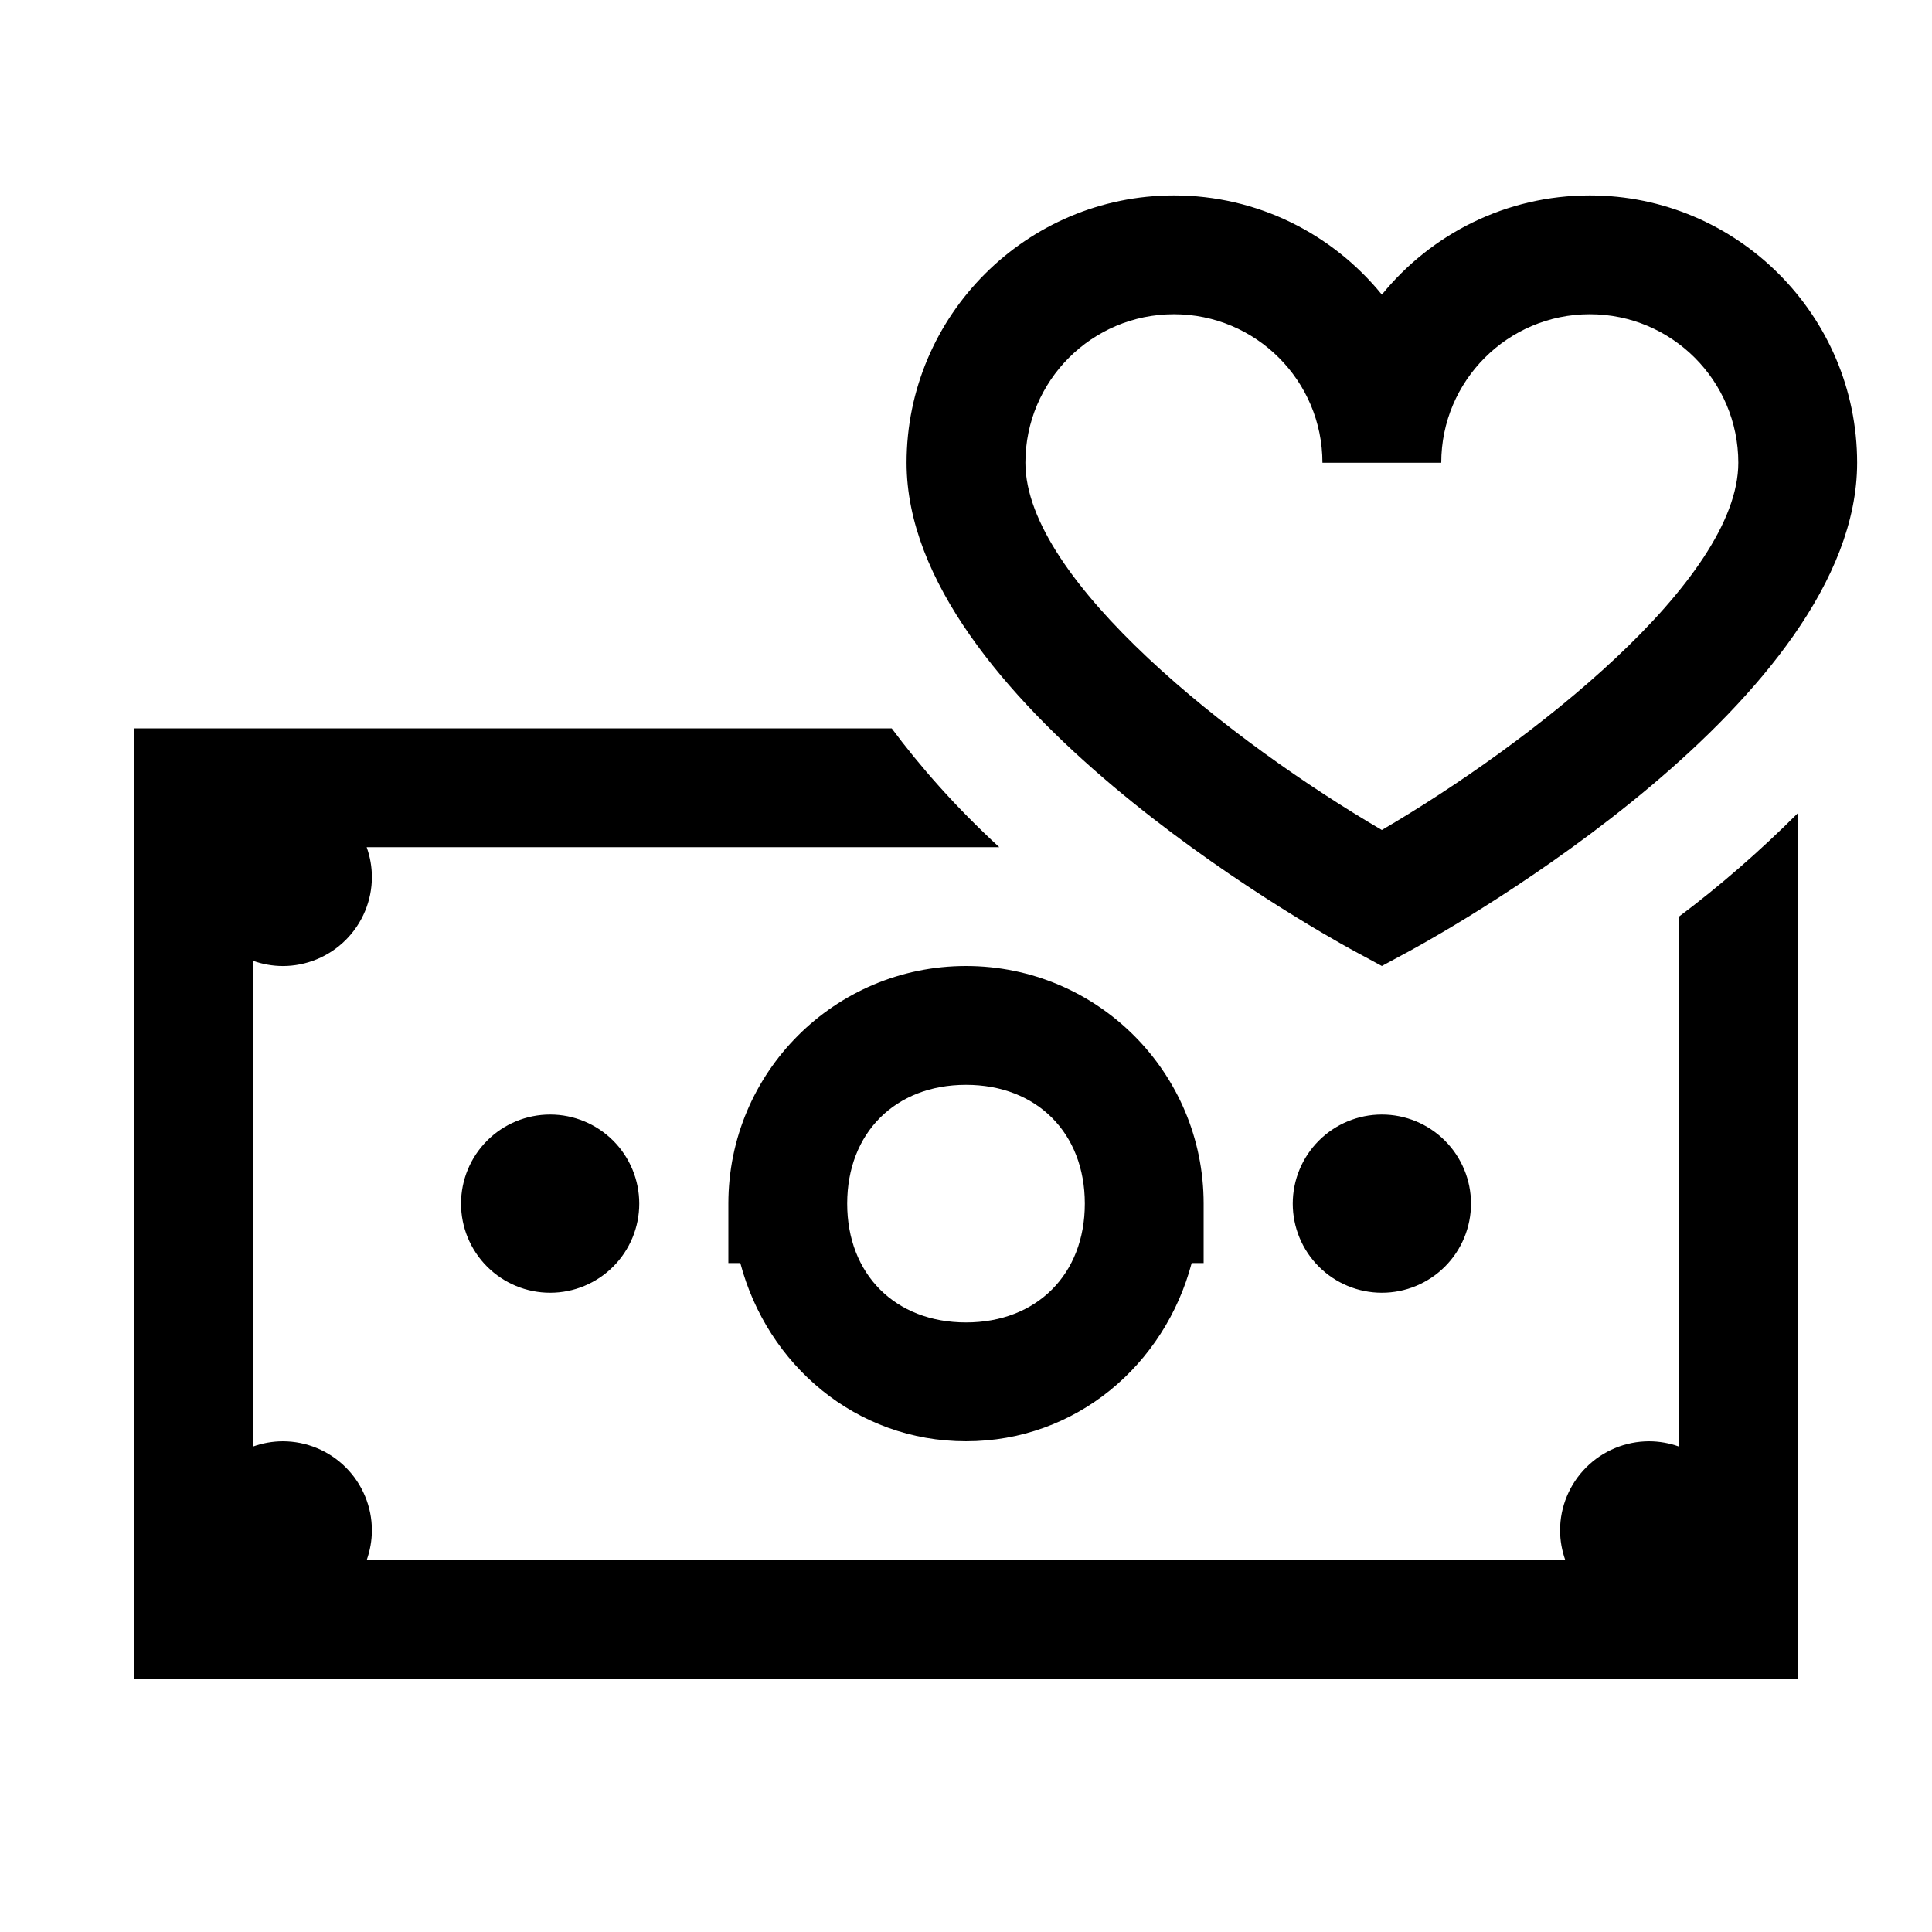 <?xml version="1.0" encoding="UTF-8"?>
<!-- Uploaded to: ICON Repo, www.iconrepo.com, Generator: ICON Repo Mixer Tools -->
<svg fill="#000000" width="800px" height="800px" version="1.1" viewBox="144 144 512 512" xmlns="http://www.w3.org/2000/svg">
 <path d="m455.1 195.79c-39.043 0-70.848 31.801-70.848 70.848 0 62.66 106.27 122.66 118.39 129.27l7.566 4.09 7.562-4.09c12.125-6.613 118.39-66.613 118.39-129.27 0-39.047-31.805-70.848-70.848-70.848-22.199 0-42.039 10.23-55.105 26.289-13.066-16.059-32.906-26.289-55.105-26.289zm0 31.484c21.727 0 39.359 17.637 39.359 39.363h31.488c0-21.727 17.637-39.363 39.363-39.363s39.359 17.637 39.359 39.363c0 31.172-55.105 74.336-94.465 97.324-39.359-22.988-94.465-66.152-94.465-97.324 0-21.727 17.633-39.363 39.359-39.363zm-275.52 109.75v251.9h440.83v-229.39c-10.074 10.078-20.781 19.367-31.488 27.398v140.41c-2.523-0.906-5.188-1.375-7.871-1.387-6.262 0-12.27 2.488-16.699 6.918-4.43 4.43-6.918 10.438-6.918 16.699 0.012 2.684 0.48 5.348 1.387 7.871h-317.65c0.902-2.523 1.371-5.188 1.383-7.871 0-6.262-2.488-12.27-6.918-16.699-4.43-4.43-10.434-6.918-16.699-6.918-2.684 0.012-5.344 0.48-7.871 1.387v-128.72c2.527 0.906 5.188 1.375 7.871 1.387 6.266 0 12.27-2.488 16.699-6.918 4.43-4.43 6.918-10.438 6.918-16.699-0.012-2.684-0.48-5.348-1.383-7.871h167.65c-11.809-10.863-21.105-21.57-28.504-31.488zm220.42 62.977c-34.793 0-62.977 28.184-62.977 62.977v15.742h3.168c7.129 26.957 30.602 47.23 59.809 47.23 29.203 0 52.676-20.273 59.809-47.23h3.168v-15.742c0-34.793-28.188-62.977-62.977-62.977zm0 31.488c18.738 0 31.488 12.746 31.488 31.488 0 18.738-12.75 31.484-31.488 31.484s-31.488-12.746-31.488-31.484c0-18.742 12.75-31.488 31.488-31.488zm-110.21 7.871c-6.262 0-12.27 2.488-16.699 6.918-4.426 4.426-6.914 10.434-6.914 16.699 0 6.262 2.488 12.27 6.914 16.695 4.43 4.43 10.438 6.918 16.699 6.918 6.266 0 12.27-2.488 16.699-6.918 4.43-4.426 6.918-10.434 6.918-16.695 0-6.266-2.488-12.273-6.918-16.699-4.43-4.43-10.434-6.918-16.699-6.918zm220.42 0c-6.262 0-12.27 2.488-16.699 6.918-4.43 4.426-6.918 10.434-6.918 16.699 0 6.262 2.488 12.27 6.918 16.695 4.43 4.43 10.438 6.918 16.699 6.918s12.27-2.488 16.699-6.918c4.43-4.426 6.918-10.434 6.918-16.695 0-6.266-2.488-12.273-6.918-16.699-4.43-4.43-10.438-6.918-16.699-6.918z"/>
</svg>